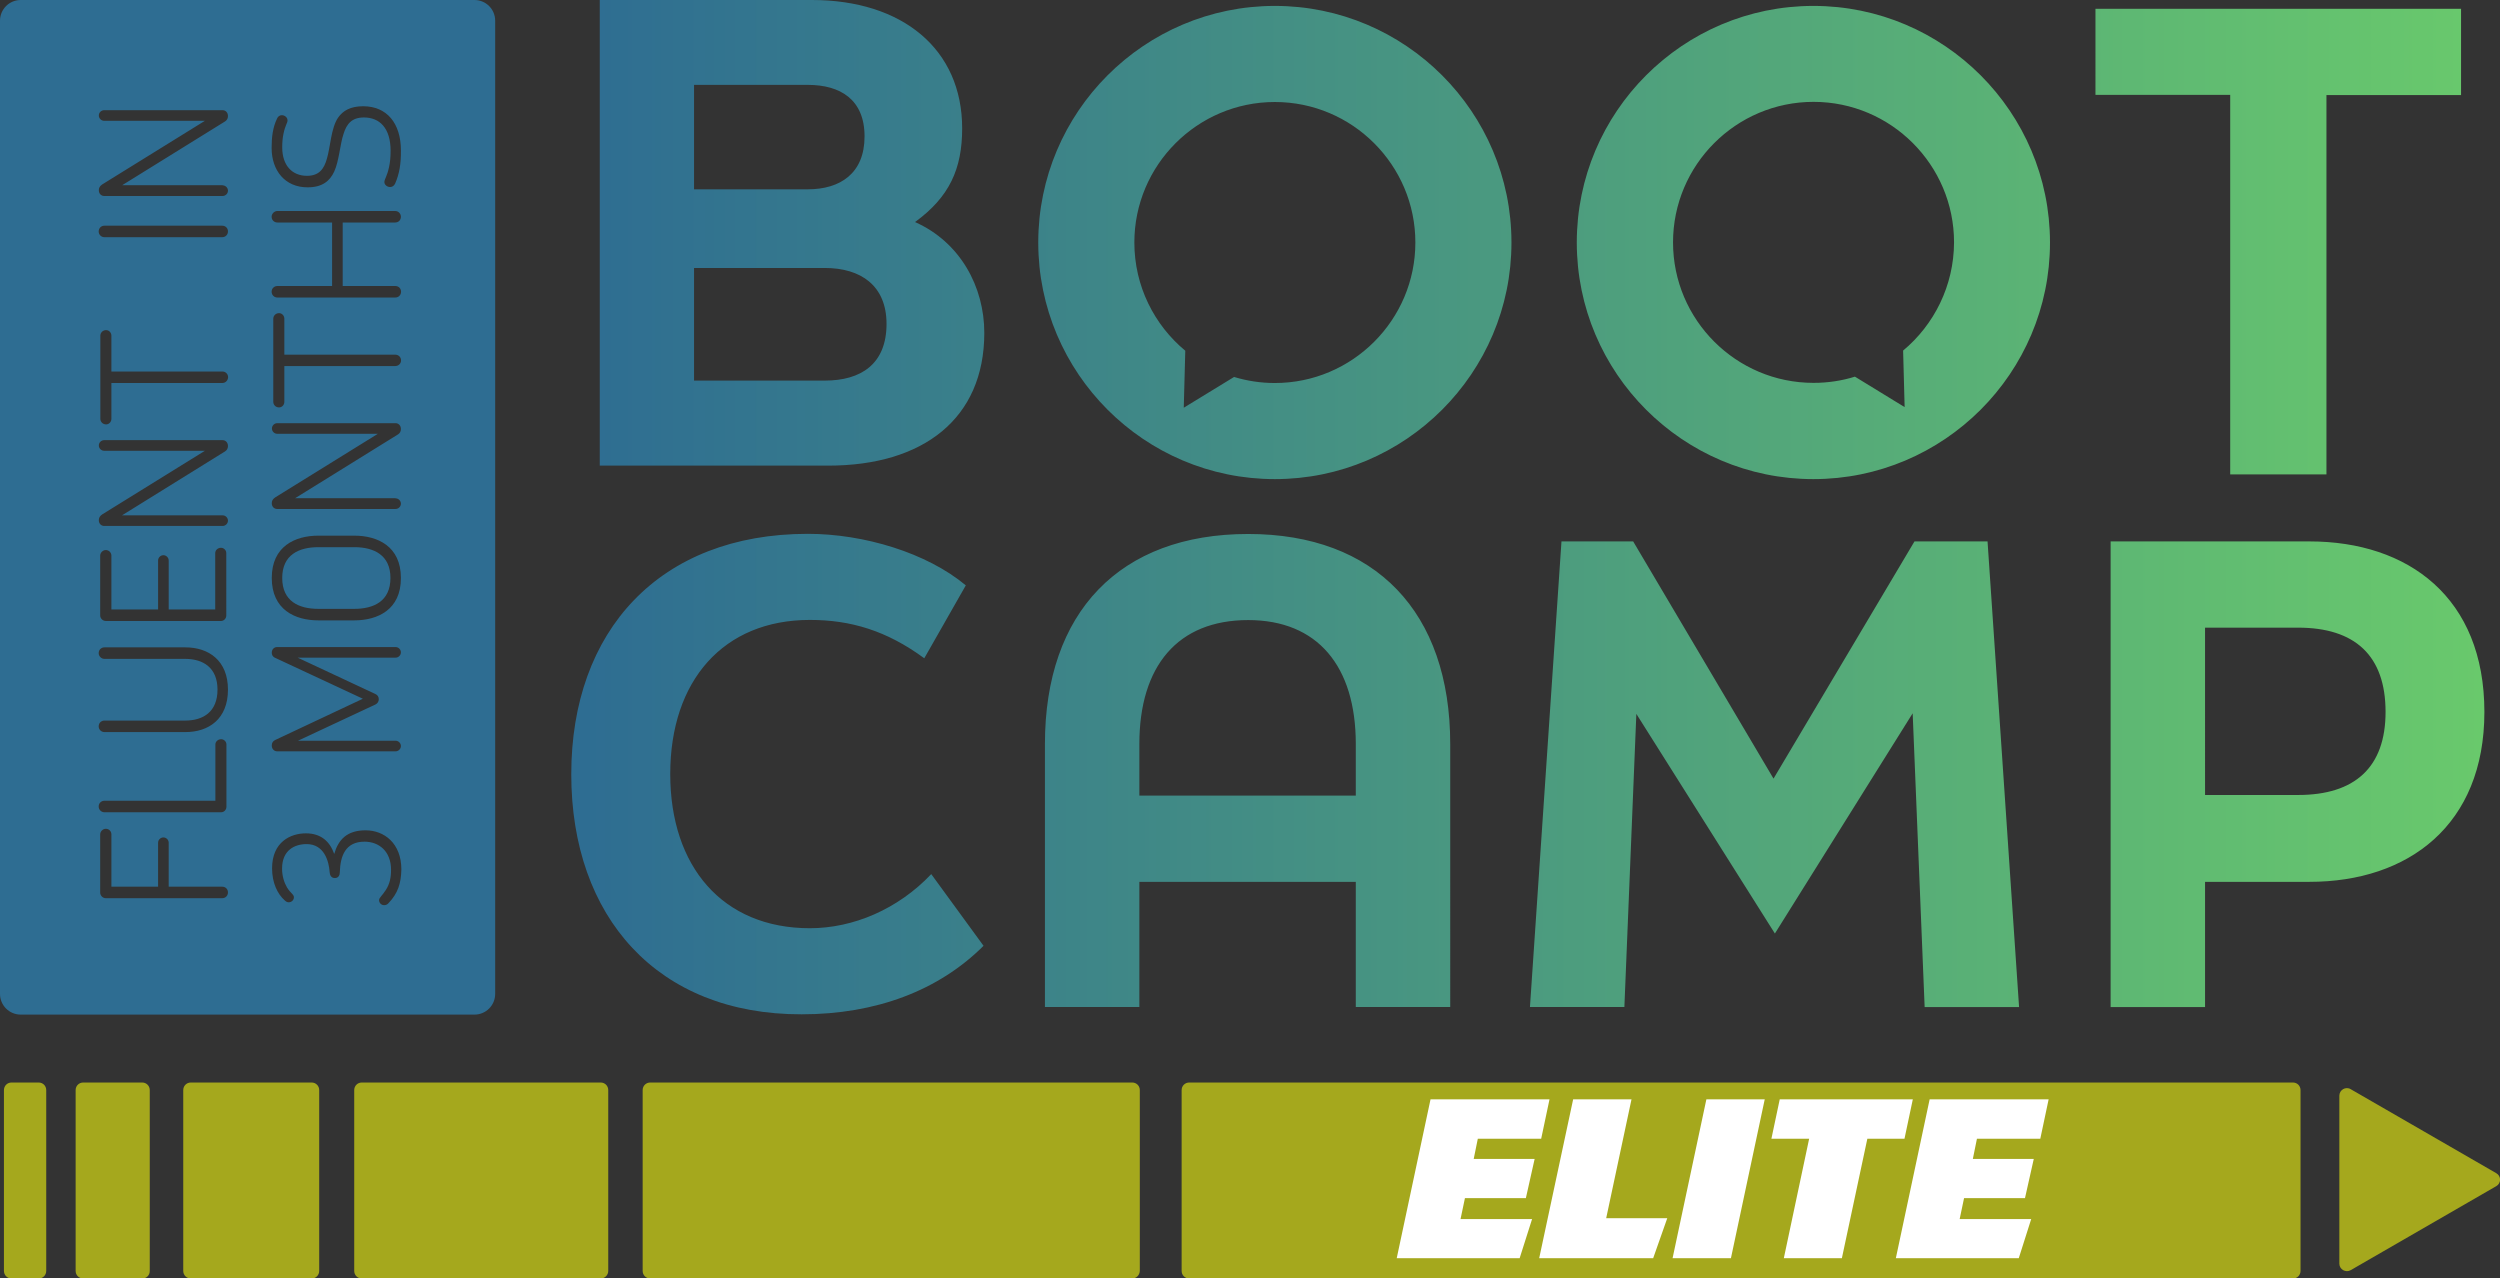 <?xml version="1.0" encoding="utf-8"?>
<!-- Generator: Adobe Illustrator 27.3.1, SVG Export Plug-In . SVG Version: 6.00 Build 0)  -->
<svg version="1.1" id="Layer_1" xmlns="http://www.w3.org/2000/svg" xmlns:xlink="http://www.w3.org/1999/xlink" x="0px" y="0px"
	 viewBox="0 0 1649.4 843.5" style="enable-background:new 0 0 1649.4 843.5;" xml:space="preserve">
<rect x="0" y="0" width="1649.4" height="843.5" fill="#333333" stroke="none"/>
<style type="text/css">
	.st0{fill:url(#SVGID_1_);}
	.st1{fill:#2E6D92;}
	.st2{fill:#A5A81D;}
	.st3{fill:#FFFFFF;}
</style>
<linearGradient id="SVGID_1_" gradientUnits="userSpaceOnUse" x1="376.908" y1="334.693" x2="1639.102" y2="334.693">
	<stop  offset="4.469413e-03" style="stop-color:#2E6D92"/>
	<stop  offset="1" style="stop-color:#69C96C"/>
</linearGradient>
<path class="st0" d="M395.7,307.2V0h139.9c59.8,0,99.2,32.4,99.2,84.7c0,26.6-8.3,45.2-31.1,61.8c29.9,13.3,45.7,42.8,45.7,73.1
	c0,56.9-40.7,87.6-102.9,87.6H395.7z M457.9,124.9h75.1c21.2,0,37.4-10.4,37.4-34.9c0-24.5-16.2-34-37.4-34h-75.1V124.9z
	 M457.9,251.1h86.3c23.7,0,40.7-10.8,40.7-37.4c0-25.3-17-36.9-40.7-36.9h-86.3V251.1z M841.1,3.9c-86.1,0-156.1,70-156.1,156.1
	s70,156.1,156.1,156.1s156.1-70,156.1-156.1S927.1,3.9,841.1,3.9z M841.1,252.7c-9.3,0-18.4-1.4-26.9-4L781,269l1-37.6
	c-20.5-17-33.6-42.7-33.6-71.4c0-51.1,41.6-92.7,92.7-92.7c51.1,0,92.7,41.6,92.7,92.7S892.2,252.7,841.1,252.7z M1196.4,3.9
	c-86.1,0-156.1,70-156.1,156.1s70,156.1,156.1,156.1s156.1-70,156.1-156.1S1282.5,3.9,1196.4,3.9z M1255.6,231.3l1,37.3l-32.8-20.1
	c-8.6,2.7-17.8,4.1-27.3,4.1c-51.1,0-92.7-41.6-92.7-92.7s41.6-92.7,92.7-92.7c51.1,0,92.7,41.6,92.7,92.7
	C1289.1,188.6,1276,214.3,1255.6,231.3z M376.9,510.8c0-94.6,58.1-158.6,156.1-158.6c36.9,0,78.5,12.5,104.2,34l-27.4,48.1
	c-24.9-18.3-48.6-25.3-75.5-25.3c-56.9,0-92.1,39.9-92.1,101.7c0,61,34.5,101.7,92.1,101.7c28.6,0,58.1-12.5,80.1-35.7l34.5,47.3
	c-29.5,29.5-71,45.2-120,45.2C433.8,669.4,376.9,605.1,376.9,510.8z M823.5,352.3c-84.7,0-134.1,51.5-134.1,138.6v173.5h62.3v-82.6
	h142.8v82.6h62.3V490.9C956.8,403.7,907.4,352.3,823.5,352.3z M894.5,524.9H751.7v-34c0-51.5,25.3-81.8,71.8-81.8
	c45.7,0,71,30.3,71,81.8V524.9z M1030.2,357.2h47.3l92.6,156.5l93-156.5h48.2l20.8,307.2h-62.3l-7.9-193.8l-90.9,145.3L1079.6,471
	l-7.9,193.4h-62.3L1030.2,357.2z M1523.7,357.2h-131.2v307.2h62.3v-82.6h68.9c65.2,0,115.4-37.4,115.4-112.1
	C1639.1,394.2,1588.9,357.2,1523.7,357.2z M1516.2,524.5h-61.4V414.1h61.4c37.4,0,57.7,18.3,57.7,55.6
	C1573.9,506.3,1553.6,524.5,1516.2,524.5z M1471.3,62.6h-88.8V5.8h241.2v56.9h-88.8v250.3h-63.5V62.6z"/>
<g>
	<path class="st1" d="M313,0H13.7C6.1,0,0,6.1,0,13.7v642c0,7.6,6.1,13.7,13.7,13.7H313c7.6,0,13.7-6.1,13.7-13.7v-642
		C326.7,6.1,320.6,0,313,0z M146.6,592.6H69.8c-1.9,0-3.7-1.6-3.7-3.7v-38.4c0-1.9,1.7-3.7,3.7-3.7c2.1,0,3.7,1.6,3.7,3.7v34.5h30.8
		v-29c0-1.9,1.6-3.5,3.5-3.5c1.9,0,3.5,1.6,3.5,3.5v29h35.3c2.2,0,3.8,1.6,3.8,3.8C150.4,590.9,148.8,592.6,146.6,592.6z
		 M65.1,532.1c0-2.2,1.7-3.8,3.8-3.8h73.2v-37.1c0-1.9,1.7-3.5,3.8-3.5c1.9,0,3.5,1.6,3.5,3.5v41c0,2.1-1.6,3.7-3.5,3.7H68.9
		C66.8,535.9,65.1,534.2,65.1,532.1z M122.3,483H68.9c-2.1,0-3.8-1.7-3.8-3.8c0-2.2,1.7-3.8,3.8-3.8h53.3c11.9,0,21.3-5.8,21.3-20.4
		c0-14.5-9.5-20.3-21.3-20.3H68.9c-2.1,0-3.8-1.8-3.8-3.8c0-2.2,1.7-3.8,3.8-3.8h53.4c15.4,0,28.1,8.7,28.1,27.9
		C150.4,474.4,137.7,483,122.3,483z M104.3,402.1v-32.3c0-1.9,1.6-3.5,3.5-3.5c1.9,0,3.5,1.6,3.5,3.5v32.3h30.7v-37.2
		c0-1.9,1.7-3.5,3.8-3.5c1.9,0,3.5,1.6,3.5,3.5V406c0,2.1-1.6,3.7-3.5,3.7h-76c-1.9,0-3.7-1.6-3.7-3.7v-39.4c0-1.9,1.7-3.7,3.7-3.7
		c2.1,0,3.7,1.7,3.7,3.7v35.5H104.3z M146.9,340c1.9,0,3.5,1.6,3.5,3.5c0,1.9-1.6,3.5-3.5,3.5H68.7c-1.9,0-3.5-1.5-3.5-3.8
		c0-1.5,0.6-2.7,2.2-3.8l67.8-42H68.7c-1.9,0-3.5-1.6-3.5-3.5c0-1.9,1.6-3.5,3.5-3.5h78.2c1.8,0,3.5,1.4,3.5,3.9
		c0,1.4-0.6,2.7-1.9,3.5L80.5,340H146.9z M146.6,252.7H73.5v23.6c0,2.1-1.6,3.7-3.5,3.7c-2.1,0-3.8-1.6-3.8-3.7v-54.8
		c0-2.1,1.7-3.7,3.8-3.7c1.9,0,3.5,1.6,3.5,3.7v23.6h73.2c2.2,0,3.8,1.7,3.8,3.8C150.4,251,148.8,252.7,146.6,252.7z M146.6,156.5
		H68.9c-2.1,0-3.8-1.7-3.8-3.8c0-2.2,1.7-3.8,3.8-3.8h77.7c2.2,0,3.8,1.6,3.8,3.8C150.4,154.8,148.8,156.5,146.6,156.5z
		 M146.9,122.3c1.9,0,3.5,1.6,3.5,3.5c0,1.9-1.6,3.5-3.5,3.5H68.7c-1.9,0-3.5-1.5-3.5-3.8c0-1.5,0.6-2.7,2.2-3.8l67.8-42H68.7
		c-1.9,0-3.5-1.6-3.5-3.5c0-1.9,1.6-3.5,3.5-3.5h78.2c1.8,0,3.5,1.4,3.5,3.9c0,1.4-0.6,2.7-1.9,3.5l-67.9,42.1H146.9z M256.1,596.1
		c-0.8,0.8-1.7,1.1-2.7,1.1c-1.8,0-3.3-1.5-3.3-3.3c0-1.7,1.9-2.7,4.5-6.8c2.5-3.9,3.4-8,3.4-13.2c0-12.4-8.1-18.6-17.5-18.6
		c-12.6,0-16,9.4-16.3,20.2c0,1.5-0.6,3.8-3.3,3.8c-2.7,0-3.3-2.4-3.4-3.8c-0.5-7.5-3.7-18.6-15.2-18.6c-7.8,0-16.2,3.9-16.2,16.2
		c0,5,1.4,9.1,3.2,12.3c2.4,4,4.6,4.6,4.6,6.6c0,1.8-1.5,3.3-3.5,3.3c-0.9,0-1.8-0.5-2.7-1.4c-4.5-4-8.2-11.3-8.2-21
		c0-17.5,12.3-23.1,22.3-23.1c10.2,0,15.9,5.6,18.7,13.6c2.7-9.4,8.4-15.6,20.7-15.6c12.3,0,23.6,8.6,23.6,25.8
		C264.6,582.8,262.6,589.4,256.1,596.1z M247.7,457.9c1.5,0.7,2.2,1.9,2.2,3.5c0,1.4-0.8,2.7-2.2,3.4l-51.1,23.9H261
		c1.9,0,3.5,1.6,3.5,3.5c0,1.9-1.6,3.5-3.5,3.5h-78.2c-1.9,0-3.5-1.6-3.5-3.8c0-1.8,0.8-3,2.3-3.7l57.8-27.2L181.5,434
		c-1.8-0.8-2.2-2.2-2.2-3.4c0-2.2,1.6-3.7,3.5-3.7H261c1.9,0,3.5,1.6,3.5,3.5c0,1.9-1.6,3.5-3.5,3.5h-64.6L247.7,457.9z
		 M233.7,409.3h-23.6c-15.4,0-30.8-7-30.8-28c0-20.9,15.4-27.9,30.8-27.9h23.6c15.4,0,30.8,7,30.8,27.9
		C264.6,402.3,249.1,409.3,233.7,409.3z M261,328.8c1.9,0,3.5,1.6,3.5,3.5s-1.6,3.5-3.5,3.5h-78.2c-1.9,0-3.5-1.5-3.5-3.8
		c0-1.5,0.6-2.7,2.2-3.8l67.8-42h-66.4c-1.9,0-3.5-1.6-3.5-3.5c0-1.9,1.6-3.5,3.5-3.5H261c1.8,0,3.5,1.4,3.5,3.9
		c0,1.4-0.6,2.7-1.9,3.5l-67.9,42.1H261z M260.8,241.5h-73.2v23.6c0,2.1-1.6,3.7-3.5,3.7c-2.1,0-3.8-1.6-3.8-3.7v-54.8
		c0-2.1,1.7-3.7,3.8-3.7c1.9,0,3.5,1.6,3.5,3.7V234h73.2c2.2,0,3.8,1.7,3.8,3.8C264.6,239.8,263,241.5,260.8,241.5z M260.8,188.7
		c2.2,0,3.8,1.6,3.8,3.8c0,2.1-1.6,3.8-3.8,3.8H183c-2.1,0-3.8-1.7-3.8-3.8c0-2.2,1.7-3.8,3.8-3.8h36.1v-41.9H183
		c-2.1,0-3.8-1.6-3.8-3.8c0-1.9,1.7-3.8,3.8-3.8h77.7c2.2,0,3.8,1.8,3.8,3.8c0,2.2-1.6,3.8-3.8,3.8h-34.6v41.9H260.8z M260.7,121.1
		c-0.7,1.6-2.1,2.3-3.3,2.3c-1.9,0-3.8-1.4-3.8-3.3c0-1.9,1.8-3.7,3.1-10c0.6-2.7,1-6.2,1-10.6c0-15.1-7.3-22-17.6-22
		c-7.9,0-11.4,4.1-13.5,11c-2.2,6.4-2.9,17.8-6.1,24.7c-2.9,6.2-7.8,10.4-17.6,10.4c-14.8,0-23.7-11-23.7-26
		c0-7.3,0.8-13.5,3.5-19.2c0.6-1.6,1.9-2.4,3.2-2.4c1.9,0,3.8,1.4,3.8,3.5c0,1.6-1.6,3.3-2.7,8.9c-0.5,2.3-0.8,5.1-0.8,8.9
		c0,11.8,6.5,18.7,16.3,18.7c8,0,11.3-4.5,13.2-11.4c2.3-7.8,2.7-20.1,7.3-26.9c3.3-4.8,8.4-7.6,16.6-7.6
		c15.6,0,24.9,11.2,24.9,29.2C264.6,108,263.5,114.7,260.7,121.1z"/>
	<path class="st1" d="M233.7,361h-23.6c-13,0-23.9,5.1-23.9,20.3c0,15.3,10.8,20.4,23.9,20.4h23.6c13,0,23.9-5.1,23.9-20.4
		C257.6,366.2,246.7,361,233.7,361z"/>
</g>
<path class="st2" d="M1512.8,843.5H784.6c-2.8,0-5-2.2-5-5V719.2c0-2.8,2.2-5,5-5h728.2c2.8,0,5,2.2,5,5v119.3
	C1517.8,841.3,1515.6,843.5,1512.8,843.5z"/>
<path class="st2" d="M746.9,843.5H429c-2.8,0-5-2.2-5-5V719.2c0-2.8,2.2-5,5-5h318c2.8,0,5,2.2,5,5v119.3
	C751.9,841.3,749.7,843.5,746.9,843.5z"/>
<path class="st2" d="M396.3,843.5H238.7c-2.8,0-5-2.2-5-5V719.2c0-2.8,2.2-5,5-5h157.6c2.8,0,5,2.2,5,5v119.3
	C401.3,841.3,399,843.5,396.3,843.5z"/>
<path class="st2" d="M205.6,843.5h-79.7c-2.8,0-5-2.2-5-5V719.2c0-2.8,2.2-5,5-5h79.7c2.8,0,5,2.2,5,5v119.3
	C210.6,841.3,208.4,843.5,205.6,843.5z"/>
<path class="st2" d="M93.9,843.5H54.9c-2.8,0-5-2.2-5-5V719.2c0-2.8,2.2-5,5-5h38.9c2.8,0,5,2.2,5,5v119.3
	C98.9,841.3,96.6,843.5,93.9,843.5z"/>
<path class="st2" d="M25.5,843.5H7.6c-2.8,0-5-2.2-5-5V719.2c0-2.8,2.2-5,5-5h17.9c2.8,0,5,2.2,5,5v119.3
	C30.5,841.3,28.3,843.5,25.5,843.5z"/>
<g>
	<path class="st3" d="M1006.7,790.5h-40.2l-2.9,13.8h47.2l-8.2,25.8h-81.1l22.3-104.8h78.5l-5.5,26H975l-2.7,13.3h40.2L1006.7,790.5
		z"/>
	<path class="st3" d="M1037.9,725.3h38.5l-16.7,78.4h40.3l-9.3,26.4h-75.2L1037.9,725.3z"/>
	<path class="st3" d="M1164.3,725.3L1142,830.1h-38.5l22.3-104.8H1164.3z"/>
	<path class="st3" d="M1193.6,751.3h-24.9l5.5-26h87.8l-5.5,26H1232l-16.8,78.8h-38.3L1193.6,751.3z"/>
	<path class="st3" d="M1336,790.5h-40.2l-2.9,13.8h47.2l-8.2,25.8h-81.1l22.3-104.8h78.5l-5.5,26h-41.8l-2.7,13.3h40.2L1336,790.5z"
		/>
</g>
<path class="st2" d="M1646.9,782.6l-96,55.4c-3.3,1.9-7.5-0.5-7.5-4.3l0-110.8c0-3.8,4.2-6.3,7.5-4.3l96,55.4
	C1650.3,775.9,1650.3,780.7,1646.9,782.6z"/>
</svg>
